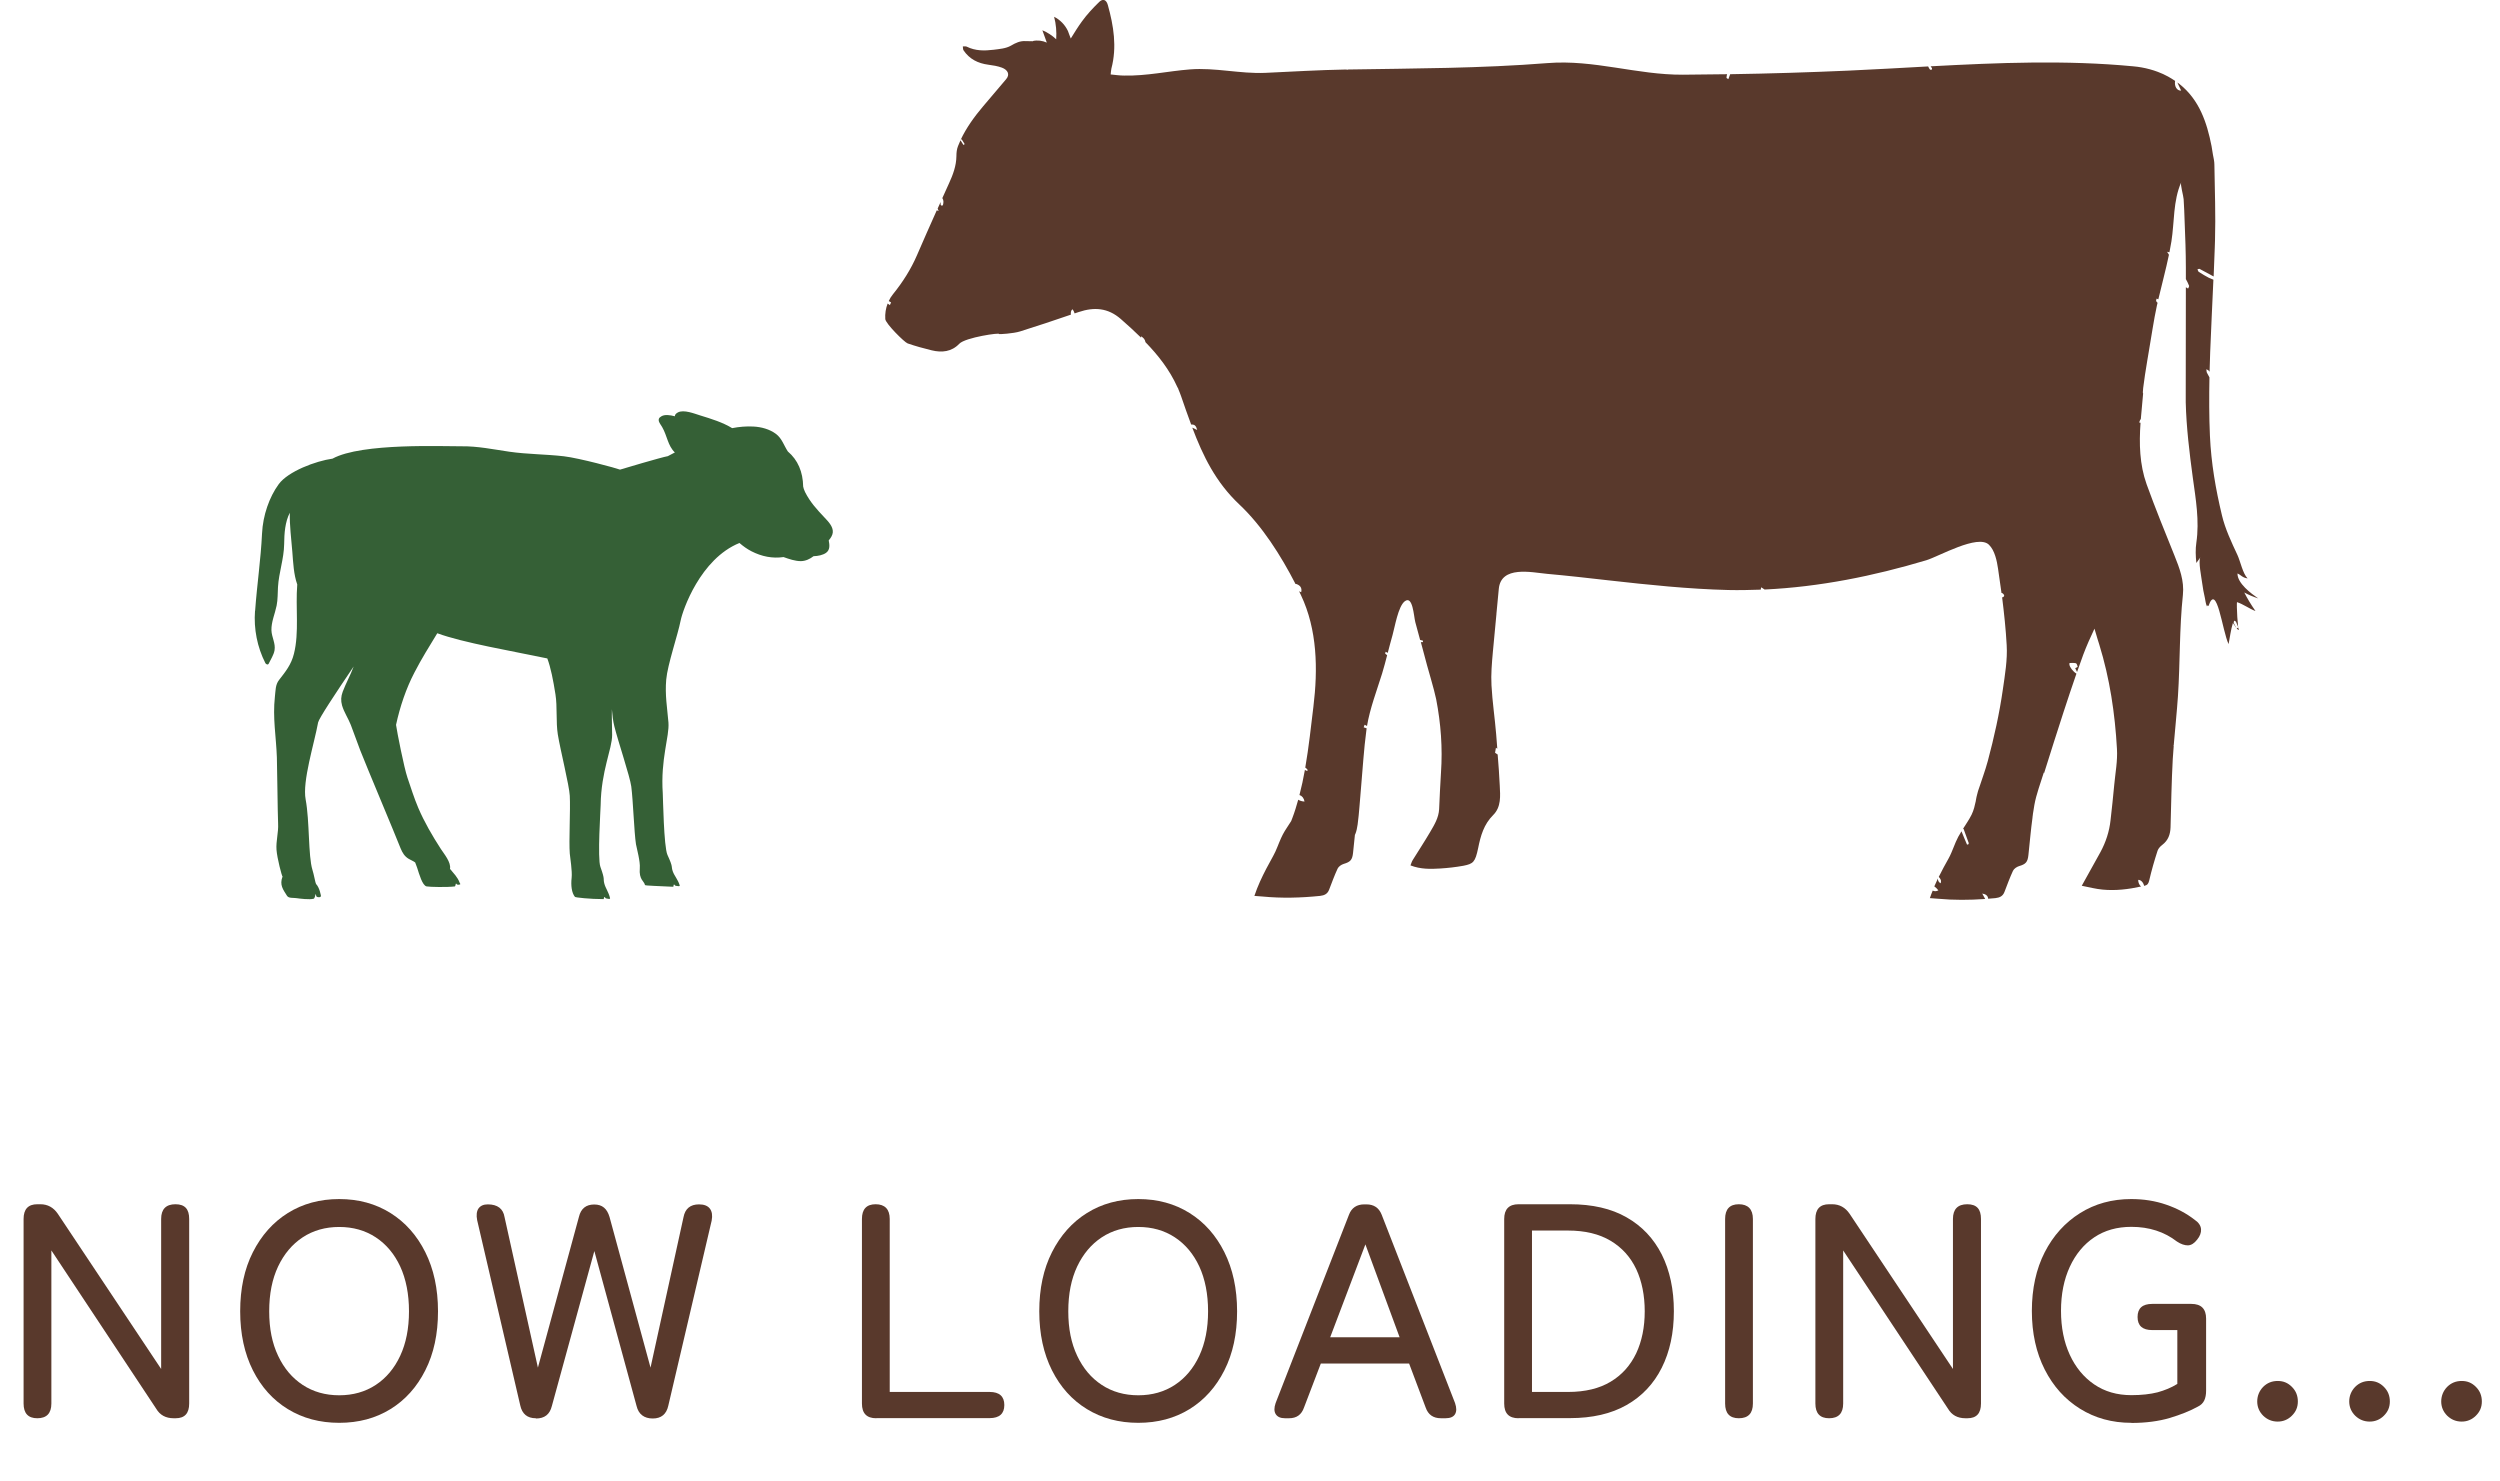 <?xml version="1.0" encoding="UTF-8"?><svg id="_レイヤー_2" xmlns="http://www.w3.org/2000/svg" viewBox="0 0 202.45 119.97"><g id="_レイヤー_1-2"><path d="M3.02,114.85c-.74,0-1.11-.4-1.11-1.19v-14.95c0-.79.37-1.19,1.11-1.19h.25c.59,0,1.06.26,1.41.77l8.37,12.57v-12.15c0-.79.39-1.19,1.16-1.19s1.11.4,1.11,1.19v14.95c0,.79-.36,1.19-1.09,1.19h-.17c-.64,0-1.11-.26-1.41-.77l-8.49-12.82v12.4c0,.79-.38,1.19-1.14,1.19Z" style="fill:#59392c;"/><path d="M27.47,115.22c-1.57,0-2.95-.37-4.16-1.11s-2.15-1.79-2.83-3.14c-.68-1.35-1.03-2.95-1.03-4.78s.34-3.43,1.03-4.79,1.63-2.42,2.83-3.17c1.2-.75,2.59-1.13,4.16-1.13s2.95.38,4.15,1.13c1.2.75,2.14,1.81,2.82,3.17s1.03,2.96,1.03,4.79-.34,3.42-1.03,4.78c-.68,1.35-1.62,2.4-2.82,3.14-1.2.74-2.58,1.11-4.15,1.11ZM27.47,112.99c1.12,0,2.11-.28,2.96-.84s1.51-1.35,1.98-2.36c.47-1.01.71-2.21.71-3.6s-.24-2.61-.71-3.63c-.47-1.01-1.13-1.8-1.98-2.36-.85-.56-1.84-.84-2.96-.84s-2.11.28-2.96.84c-.85.56-1.51,1.35-1.99,2.36-.48,1.02-.72,2.22-.72,3.63s.24,2.59.72,3.6c.48,1.02,1.14,1.8,1.99,2.36.85.56,1.84.84,2.96.84Z" style="fill:#59392c;"/><path d="M43.39,114.85c-.69,0-1.11-.35-1.26-1.04l-3.49-15c-.08-.41-.04-.73.11-.95.16-.22.41-.33.75-.33.79,0,1.25.35,1.36,1.04l2.7,12.18,3.32-12.2c.16-.68.58-1.01,1.24-1.01s1.04.34,1.24,1.01l3.32,12.2,2.67-12.18c.13-.69.55-1.04,1.26-1.04.41,0,.71.12.88.35.17.23.22.55.14.97l-3.51,14.98c-.15.69-.57,1.04-1.26,1.04s-1.15-.34-1.31-1.01l-3.42-12.55-3.44,12.55c-.17.68-.59,1.01-1.29,1.01Z" style="fill:#59392c;"/><path d="M70.96,114.85c-.78,0-1.16-.4-1.16-1.19v-14.95c0-.79.37-1.19,1.11-1.19s1.14.4,1.14,1.19v14.01h8.09c.79,0,1.19.36,1.19,1.06s-.4,1.06-1.19,1.06h-9.18Z" style="fill:#59392c;"/><path d="M92.18,115.22c-1.57,0-2.95-.37-4.16-1.11s-2.15-1.79-2.83-3.14c-.68-1.35-1.03-2.95-1.03-4.78s.34-3.43,1.03-4.79,1.63-2.42,2.83-3.17c1.2-.75,2.59-1.13,4.16-1.13s2.95.38,4.15,1.13c1.2.75,2.14,1.81,2.82,3.17s1.03,2.96,1.03,4.79-.34,3.42-1.03,4.78c-.68,1.35-1.62,2.4-2.82,3.14-1.2.74-2.58,1.11-4.15,1.11ZM92.18,112.99c1.12,0,2.11-.28,2.96-.84s1.51-1.35,1.98-2.36c.47-1.01.71-2.21.71-3.6s-.24-2.61-.71-3.63c-.47-1.01-1.13-1.8-1.98-2.36-.85-.56-1.84-.84-2.96-.84s-2.11.28-2.96.84c-.85.56-1.51,1.35-1.99,2.36-.48,1.02-.72,2.22-.72,3.63s.24,2.59.72,3.6c.48,1.02,1.14,1.8,1.99,2.36.85.56,1.84.84,2.96.84Z" style="fill:#59392c;"/><path d="M104.06,114.85c-.36,0-.61-.11-.75-.33-.14-.22-.14-.52-.01-.9l5.94-15.25c.21-.56.63-.84,1.24-.84h.17c.61,0,1.02.28,1.24.84l5.94,15.25c.13.38.13.68,0,.9-.13.22-.39.33-.77.33h-.37c-.63,0-1.04-.29-1.24-.87l-1.34-3.56h-7.15l-1.36,3.56c-.2.58-.6.87-1.21.87h-.32ZM107.72,108.29h5.62l-2.77-7.52-2.85,7.52Z" style="fill:#59392c;"/><path d="M122.97,114.85c-.78,0-1.16-.4-1.16-1.19v-14.95c0-.79.39-1.19,1.16-1.19h4.16c1.82,0,3.35.35,4.59,1.06,1.25.71,2.19,1.71,2.85,3.01.65,1.3.98,2.83.98,4.59s-.33,3.28-.98,4.58c-.65,1.3-1.6,2.31-2.85,3.02-1.25.71-2.78,1.06-4.59,1.06h-4.16ZM124.06,112.72h2.92c1.39,0,2.54-.28,3.45-.83.92-.55,1.6-1.32,2.07-2.3.46-.98.69-2.12.69-3.4s-.23-2.44-.69-3.42c-.46-.97-1.15-1.74-2.07-2.29-.92-.55-2.07-.83-3.45-.83h-2.92v13.07Z" style="fill:#59392c;"/><path d="M140.81,114.85c-.74,0-1.11-.4-1.11-1.19v-14.95c0-.79.37-1.19,1.11-1.19s1.14.4,1.14,1.19v14.95c0,.79-.38,1.19-1.14,1.19Z" style="fill:#59392c;"/><path d="M148.12,114.85c-.74,0-1.11-.4-1.11-1.19v-14.95c0-.79.37-1.19,1.11-1.19h.25c.59,0,1.06.26,1.41.77l8.37,12.57v-12.15c0-.79.39-1.19,1.16-1.19s1.11.4,1.11,1.19v14.95c0,.79-.36,1.19-1.09,1.19h-.17c-.64,0-1.11-.26-1.41-.77l-8.49-12.82v12.4c0,.79-.38,1.19-1.14,1.19Z" style="fill:#59392c;"/><path d="M172.59,115.22c-1.55,0-2.93-.38-4.15-1.14s-2.17-1.82-2.86-3.18c-.69-1.36-1.04-2.94-1.04-4.74s.35-3.4,1.04-4.75c.69-1.35,1.65-2.41,2.86-3.17s2.59-1.14,4.15-1.14c1.01,0,1.95.15,2.82.45.88.3,1.65.71,2.33,1.24.31.21.48.47.5.75.02.29-.09.57-.32.85-.23.3-.48.45-.74.46-.26,0-.56-.09-.89-.31-1.02-.79-2.25-1.19-3.69-1.19-1.16,0-2.16.28-3.01.85s-1.51,1.37-1.98,2.39c-.47,1.02-.71,2.21-.71,3.56s.24,2.54.71,3.56c.47,1.02,1.13,1.82,1.98,2.4s1.85.87,3.01.87c.82,0,1.53-.08,2.12-.23.58-.16,1.12-.38,1.6-.68v-4.36h-2.03c-.79,0-1.19-.35-1.19-1.06s.4-1.06,1.19-1.06h3.17c.79,0,1.19.4,1.19,1.19v5.84c0,.31-.05.58-.15.79s-.27.38-.52.5c-.63.35-1.39.65-2.28.92-.89.26-1.92.4-3.09.4Z" style="fill:#59392c;"/><path d="M184.45,115.12c-.46,0-.85-.16-1.18-.48-.32-.32-.48-.71-.48-1.15s.16-.85.48-1.18c.32-.32.71-.48,1.18-.48s.83.16,1.15.48c.32.32.48.71.48,1.18s-.16.83-.48,1.15c-.32.32-.71.48-1.15.48Z" style="fill:#59392c;"/><path d="M191.9,115.12c-.46,0-.85-.16-1.18-.48-.32-.32-.48-.71-.48-1.15s.16-.85.48-1.18c.32-.32.71-.48,1.18-.48s.83.16,1.15.48c.32.32.48.71.48,1.18s-.16.83-.48,1.15c-.32.32-.71.48-1.15.48Z" style="fill:#59392c;"/><path d="M199.35,115.12c-.46,0-.85-.16-1.18-.48-.32-.32-.48-.71-.48-1.15s.16-.85.48-1.18c.32-.32.71-.48,1.18-.48s.83.16,1.15.48c.32.32.48.71.48,1.18s-.16.83-.48,1.15c-.32.32-.71.48-1.15.48Z" style="fill:#59392c;"/><path d="M20.66,49.46c.15-2.09.46-4.16.56-6.26.07-1.47.59-2.95,1.35-3.99.76-1.04,3-1.88,4.36-2.07,2.36-1.3,9.13-.98,10.42-1,1.31-.02,2.6.25,3.9.44,1.46.21,2.95.2,4.42.37,1.26.15,4.27.97,4.54,1.08.19-.06,3.38-1.01,3.87-1.09.09-.05.31-.16.57-.3-.58-.56-.61-1.33-1.03-2.06-.18-.31-.51-.63-.04-.88.28-.15.68-.09,1.07.01,0-.11.06-.21.24-.31.48-.26,1.35.1,1.81.24.91.28,1.82.56,2.59,1.03.57-.11,1.15-.16,1.71-.13.64.03,1.32.21,1.84.6.49.37.64.94.96,1.42.81.69,1.22,1.65,1.24,2.84,0,.05.09.33.15.44.42.83.94,1.39,1.57,2.06.29.31.72.73.68,1.21-.02.23-.16.45-.33.65.07.37.12.77-.22,1.01-.26.18-.64.26-1.01.27-.3.23-.63.39-1.02.4-.48,0-.96-.17-1.41-.33-.89.13-1.76-.04-2.6-.47-.35-.18-.67-.41-.97-.67-3.18,1.29-4.6,5.46-4.76,6.27-.24,1.21-1.06,3.56-1.17,4.79-.11,1.24.08,2.29.18,3.48.09,1.13-.65,2.95-.46,5.74.02.27.08,4.33.38,4.98.49,1.06.28.89.43,1.33.13.37.41.65.56,1.13.04.12-.19.06-.33.04-.04,0-.09-.11-.13-.1-.06.02-.02.18-.07.18-1.04-.06-2.27-.08-2.28-.14-.06-.32-.5-.42-.42-1.36.05-.55-.25-1.6-.31-1.95-.15-.97-.23-3.51-.38-4.67-.11-.82-1.07-3.66-1.37-4.87-.11-.43-.16-.9-.2-1.39-.02.69.02,1.37.02,2.09,0,1.14-.89,2.89-.93,5.68,0,.27-.27,4.32-.02,5,.4,1.1.2.91.32,1.36.1.38.35.68.46,1.17.03.12-.2.04-.33.02-.04,0-.08-.12-.12-.11-.06.02-.03.17-.09.17-1.08,0-2.26-.13-2.3-.18-.27-.32-.34-.94-.27-1.54.06-.55-.12-1.62-.15-1.97-.08-.98.06-3.52,0-4.68-.04-.82-.77-3.73-.97-4.97-.16-1.01-.03-2.24-.19-3.24-.18-1.14-.38-2.17-.66-2.91-2.86-.6-6.82-1.27-8.91-2.04-.64,1.05-1.29,2.09-1.85,3.18-.67,1.28-1.17,2.76-1.49,4.24.09.63.65,3.46.92,4.26.28.82.54,1.66.88,2.46.49,1.15,1.15,2.28,1.83,3.33.26.4.84,1.08.74,1.61.29.36.62.67.78,1.12.02.04.11.14,0,.15-.05,0-.12.03-.17.01-.08-.03-.12-.1-.12-.1-.03,0-.05.23-.09.24-.61.08-2.05.05-2.3,0-.34-.08-.59-.98-.76-1.51-.04-.12-.16-.41-.16-.43-.16-.12-.3-.16-.52-.29-.34-.2-.51-.49-.66-.85-.51-1.3-2.73-6.56-3.27-7.94-.26-.68-.5-1.37-.76-2.05-.21-.54-.55-1.03-.71-1.58-.11-.4-.09-.72.05-1.11.26-.69.63-1.35.89-2.05,0,0,0,0,0,0-1.48,2.19-2.81,4.2-2.88,4.53-.31,1.71-1.29,4.77-1.01,6.24.33,1.75.2,4.58.55,5.7.12.37.24,1.08.29,1.14.31.33.4.98.4.98-.03.13-.24.11-.34.06-.06-.03-.05-.21-.11-.21.01.06-.06.35-.14.37-.34.09-1.15-.01-1.4-.05-.26-.04-.62.03-.76-.19-.32-.51-.62-.88-.36-1.56-.05,0-.44-1.47-.49-2.17-.05-.71.17-1.4.13-2.12-.04-.9-.07-4.47-.1-5.36-.06-1.7-.35-3.19-.16-4.91.06-.49.03-.97.34-1.36.52-.67.98-1.23,1.2-2.11.44-1.73.12-3.76.27-5.62-.29-.81-.33-1.78-.4-2.66-.08-1.03-.23-2.12-.2-3.15-.39.75-.45,1.67-.46,2.54-.02,1.2-.43,2.3-.5,3.48-.03.5-.01,1-.11,1.5-.13.65-.44,1.33-.42,2,.02.57.35,1.05.25,1.63-.07.38-.31.73-.47,1.07-.06.13-.22.05-.27-.04-.66-1.3-.95-2.77-.84-4.23Z" style="fill:#356036;"/><path d="M165.53,62.61c.52-1.65,1.04-3.31,1.58-4.96.34-1.03.68-2.07,1.04-3.1-.27-.16-.54-.51-.57-.73,0-.05,0-.13.02-.13.17,0,.34-.02.51.02.06.02.12.18.14.28,0,.03-.13.08-.2.12.05.1.1.2.15.31.16-.47.33-.94.5-1.4.27-.72.58-1.41.91-2.11.18.61.36,1.22.39,1.29.85,2.75,1.27,5.58,1.43,8.44.06.97-.13,1.95-.22,2.92-.09.96-.19,1.92-.3,2.87-.1.91-.38,1.77-.82,2.58-.48.87-.97,1.74-1.51,2.72.61.12,1.14.26,1.68.31,1.05.1,2.09-.02,3.12-.25-.14-.12-.23-.31-.23-.54.22,0,.41.2.48.48.01,0,.03,0,.04,0,.23-.06.31-.17.37-.42.19-.82.42-1.62.68-2.42.06-.18.23-.36.39-.48.47-.36.64-.84.66-1.41.05-1.85.08-3.7.18-5.54.02-.36.05-.73.08-1.09-.01-.01-.02-.03-.04-.04.01,0,.03,0,.04,0,.11-1.32.25-2.64.34-3.96.18-2.72.11-5.48.4-8.19.12-1.15-.27-2.17-.69-3.21-.77-1.91-1.55-3.82-2.25-5.76-.57-1.6-.61-3.28-.49-4.97-.03-.01-.07-.02-.11-.03.05-.13.09-.25.1-.25,0,0,.02,0,.03.01.06-.69.12-1.38.19-2.11-.13.04.37-2.86.46-3.4.22-1.25.39-2.5.66-3.74.02-.07.03-.14.05-.2-.04-.03-.08-.07-.11-.13-.03-.04.02-.14.03-.21.05.02.09.04.14.06.28-1.2.61-2.4.86-3.61-.04-.07-.09-.15-.15-.24.08.01.14.03.19.04.06-.29.11-.59.16-.88.25-1.58.13-3.28.79-4.78-.08.19.18,1.07.2,1.36.04.6.06,1.2.08,1.79.05,1.25.1,2.51.1,3.76,0,.31,0,.61,0,.92.1.18.19.36.26.54.02.06-.05.16-.08.23-.06-.04-.13-.07-.18-.11,0,2.88-.01,5.76-.01,8.65,0,.22,0,.44,0,.67h0s0,0,0,0c.05,2.03.3,4.08.57,6.08.24,1.75.55,3.51.29,5.28-.08.53-.06,1.08,0,1.65.08-.12.17-.23.33-.46-.2.27.1,1.72.14,2.08.05.41.13.81.22,1.21.04.2.07.48.17.69.02-.03.04-.06.05-.09.02.02.05.04.07.06.68-1.99,1.12,2.02,1.63,3.08.11-.56.18-1.16.35-1.71.1.13.18.29.29.41,0,0,0,0,0,0-.08-.14-.16-.27-.22-.41-.02-.05.02-.13.03-.19.05.03.13.05.15.09.07.15.13.32.19.47-.05.02-.09.04-.14.06.06.07.11.13.2.14-.12-.01-.21-2.06-.17-2.26.5.16.99.53,1.49.72,0,0,.01,0,0-.01-.37-.53-.66-1.02-.9-1.49.35.19.73.35,1.13.48-.58-.4-1.69-1.22-1.68-2.02.28.11.38.34.82.4-.39-.39-.58-1.37-.82-1.89-.48-1.03-1-2.12-1.26-3.23-.51-2.13-.87-4.22-.97-6.41-.07-1.58-.07-3.17-.04-4.75-.07-.12-.13-.25-.2-.37-.04-.07-.03-.16-.05-.29.1.06.17.08.21.13.02.03.03.05.05.08.01-.53.03-1.07.05-1.6.07-1.95.18-3.91.26-5.86-.12-.05-.25-.1-.36-.15-.28-.14-.55-.31-.82-.48-.05-.03-.08-.14-.11-.21.06-.01.14-.06.18-.03.38.2.75.4,1.13.61.03-.77.06-1.54.09-2.31,0,0,0,0,0,0,0,0,0,0,0,0,0-.2.02-.4.02-.61.06-2.04-.02-4.09-.05-6.14,0-.27-.07-.55-.12-.82-.01-.07-.11-.68-.11-.68-.38-1.93-.99-3.74-2.59-5.02-.06-.05-.12-.09-.18-.13.1.21.2.43.31.66-.35.02-.57-.36-.49-.79-.19-.13-.38-.24-.57-.35-.27-.15-.54-.27-.83-.38-.21-.08-.43-.15-.65-.21-.44-.12-.89-.2-1.35-.24-5.46-.52-10.93-.29-16.4,0,.04.05.08.1.11.15.02.03-.02.11-.05.15-.01.01-.1-.03-.13-.06-.05-.07-.09-.15-.13-.23-2.15.12-4.3.24-6.46.34-3.19.14-6.38.24-9.57.29-.06.16-.1.28-.15.4-.05-.04-.15-.08-.15-.11,0-.1.03-.2.05-.29-1.19.02-2.39.03-3.58.04-3.72.02-7.2-1.24-10.96-.94-5.39.43-10.8.43-16.21.52,0,.01,0,.03,0,.04-.02-.02-.04-.03-.07-.04-.03,0-.06,0-.08,0-2.16.04-4.32.17-6.49.27-2.04.09-4.07-.44-6.1-.28-1.79.14-3.51.54-5.33.5-.35,0-.71-.05-1.1-.09.02-.18.03-.33.06-.48.46-1.75.18-3.46-.29-5.15-.12-.42-.39-.54-.7-.24-.5.49-.99,1.01-1.4,1.58-.32.44-.61.91-.9,1.38-.09-.19-.16-.46-.23-.61-.23-.49-.63-.91-1.12-1.15.16.59.21,1.21.17,1.82-.33-.31-.71-.56-1.12-.73.12.33.24.66.36,1-.35-.16-.75-.21-1.12-.13,0,0,0,.01.01.02-.2,0-.4,0-.6-.01-.45-.03-.81.14-1.2.37-.4.23-.93.27-1.4.33-.74.09-1.47.1-2.17-.25-.09-.05-.21-.01-.32-.02.02.11,0,.24.06.32.48.71,1.17,1.05,2,1.16.38.05.76.11,1.11.24.47.18.67.55.33.94-.62.72-1.24,1.45-1.85,2.18-.71.84-1.36,1.73-1.83,2.73.03-.02.05-.04.08-.06.08.13.17.27.25.4-.03.02-.07.05-.1.07-.08-.13-.16-.25-.24-.38-.07.16-.14.31-.2.47-.1.25-.13.54-.13.81-.01.8-.28,1.51-.61,2.23-.18.39-.35.78-.53,1.17.12.18.1.37.05.56,0,.03-.07.06-.1.05-.04,0-.09-.06-.09-.09,0-.07,0-.13,0-.2-.08.18-.16.36-.24.53.03.07.05.13.08.2-.06-.02-.1-.04-.15-.06-.54,1.21-1.08,2.42-1.6,3.63-.5,1.16-1.16,2.19-1.95,3.17-.14.17-.25.35-.34.55.06.04.13.07.19.11-.03.07-.07.14-.1.22-.06-.04-.12-.09-.18-.13-.15.39-.22.82-.19,1.26.03.37,1.55,1.88,1.81,1.97.64.22,1.29.4,1.95.56.82.2,1.61.12,2.23-.53.49-.52,3.39-.93,3.21-.79.01.03,1.17-.04,1.71-.21,1.38-.43,2.75-.89,4.12-1.36-.02-.15-.01-.31.12-.44.1.11.15.23.18.34.11-.04.22-.07.33-.11,1.25-.42,2.37-.35,3.42.57.56.49,1.11.99,1.64,1.51,0-.04-.01-.08-.02-.12.22.12.33.26.37.48,1.04,1.07,1.95,2.24,2.57,3.61.03.06.07.13.1.19,0,0,0,0-.01,0,.08.18.15.37.22.56.27.79.54,1.56.82,2.31.27-.02.4.09.49.44-.15-.07-.28-.13-.4-.19.87,2.3,1.9,4.42,3.81,6.22,1.85,1.74,3.37,4.14,4.55,6.44.02,0,.04,0,.06,0,.29.1.49.29.4.67-.06-.03-.12-.06-.17-.08.05.1.1.21.15.31,1.33,2.8,1.38,6.01,1.01,9.03-.19,1.56-.37,3.27-.66,4.94.07.04.13.1.19.18,0,.03-.02.07-.03.1-.06-.03-.13-.06-.19-.09-.12.69-.27,1.37-.44,2.03.21.07.36.25.41.53-.22-.01-.38-.07-.51-.15-.14.5-.29,1-.47,1.47-.03.09-.07.18-.1.26-.12.18-.24.36-.35.54-.12.18-.23.36-.33.55-.05.1-.1.19-.14.29-.22.48-.38.99-.64,1.45-.38.68-.75,1.37-1.07,2.08-.17.38-.32.76-.45,1.15.25.02.45.04.65.05,1.56.15,3.11.11,4.67-.05.35-.04.6-.16.73-.5.22-.57.43-1.15.69-1.71.08-.17.3-.32.49-.38.55-.16.7-.33.76-.9.05-.48.1-.96.15-1.45,0-.02.02-.04.03-.06.1-.24.15-.51.19-.78.13-.97.18-1.94.27-2.91.14-1.58.23-3.16.44-4.73,0-.05.02-.1.02-.15-.07-.02-.15-.05-.24-.08.04-.11.07-.21.08-.21.06.03.13.07.19.1.24-1.43.79-2.86,1.22-4.24.15-.49.28-.99.41-1.49-.06-.04-.11-.08-.16-.13-.01-.01.03-.1.04-.15.06.03.11.06.17.09.13-.48.25-.97.39-1.45.18-.63.45-2.32.99-2.73.65-.49.72,1.17.85,1.69.13.48.26.96.39,1.44.08.02.15.04.23.06,0,.04,0,.08,0,.12-.06,0-.12,0-.17,0,.17.62.33,1.25.5,1.87,0,.04.6,2.03.74,2.75.38,1.97.53,3.95.39,5.95-.07.99-.1,1.98-.15,2.96-.04.7-.39,1.27-.73,1.85-.45.77-.94,1.51-1.41,2.27-.08.13-.12.28-.18.43.82.32,1.63.3,2.43.25.62-.04,1.24-.11,1.85-.22.81-.16.96-.29,1.2-1.43.2-1,.46-1.92,1.21-2.67.67-.66.58-1.56.54-2.39-.04-.84-.1-1.68-.17-2.52-.06-.04-.13-.08-.21-.14.03-.16.05-.28.07-.41.03.03.07.05.11.08-.03-.39-.06-.78-.09-1.16-.11-1.33-.31-2.65-.38-3.97-.05-.89.03-1.79.11-2.69.09-1.03.19-2.05.29-3.08,0,0,0,0,0,0,0,0,0-.02,0-.03.07-.67.13-1.33.19-2,.17-1.92,2.65-1.35,3.91-1.23,1.67.15,3.34.34,5.01.53,3.21.36,6.44.7,9.67.78.88.02,1.75,0,2.62-.03.02-.08.03-.14.04-.19.09.06.18.12.28.18,4.44-.21,8.81-1.09,13.09-2.37,1.02-.31,4.17-2.13,5.07-1.26.48.46.65,1.33.74,1.94.1.66.19,1.31.28,1.97.01,0,.02,0,.03,0,.07.02.14.09.18.16.02.03-.01.12-.04.15-.02.03-.07.04-.12.04.16,1.29.3,2.58.37,3.88.07,1.18-.14,2.39-.31,3.58-.28,1.96-.71,3.89-1.22,5.8-.11.4-.23.78-.36,1.16-.1.29-.2.57-.29.86-.03.1-.06.19-.1.29-.01.04-.02.08-.04.12-.03.12-.06.23-.09.34,0,.04-.02.08-.03.12-.02.11-.04.21-.06.32,0,0,0,.02,0,.02-.08.37-.16.74-.34,1.11-.2.4-.45.76-.69,1.14.02.01.04.02.05.04.14.37.27.75.41,1.13,0,.02-.02.06-.03.09l-.11.03c-.15-.36-.31-.72-.45-1.08-.09.14-.18.29-.26.44-.3.56-.47,1.19-.78,1.75-.28.5-.55.99-.8,1.5.15.16.23.3.15.52-.18-.1-.22-.23-.22-.39-.1.21-.2.43-.29.64.12.08.22.19.33.32-.16.09-.32.09-.46.02-.08.2-.16.4-.23.61.25.02.45.03.65.05,1.28.12,2.55.11,3.83.02-.08-.15-.15-.29-.24-.44.3.05.46.18.48.42.2-.02.4-.03.59-.05.35-.04.6-.16.73-.5.22-.57.43-1.15.69-1.71.08-.17.3-.32.49-.38.55-.16.7-.33.76-.9.11-1,.19-2.01.33-3.02,0-.08.02-.16.03-.24,0-.01,0-.03,0-.04.01-.08.02-.16.04-.24.03-.17.05-.33.08-.5.16-.9.5-1.77.77-2.65Z" style="fill:#59392c;"/></g></svg>